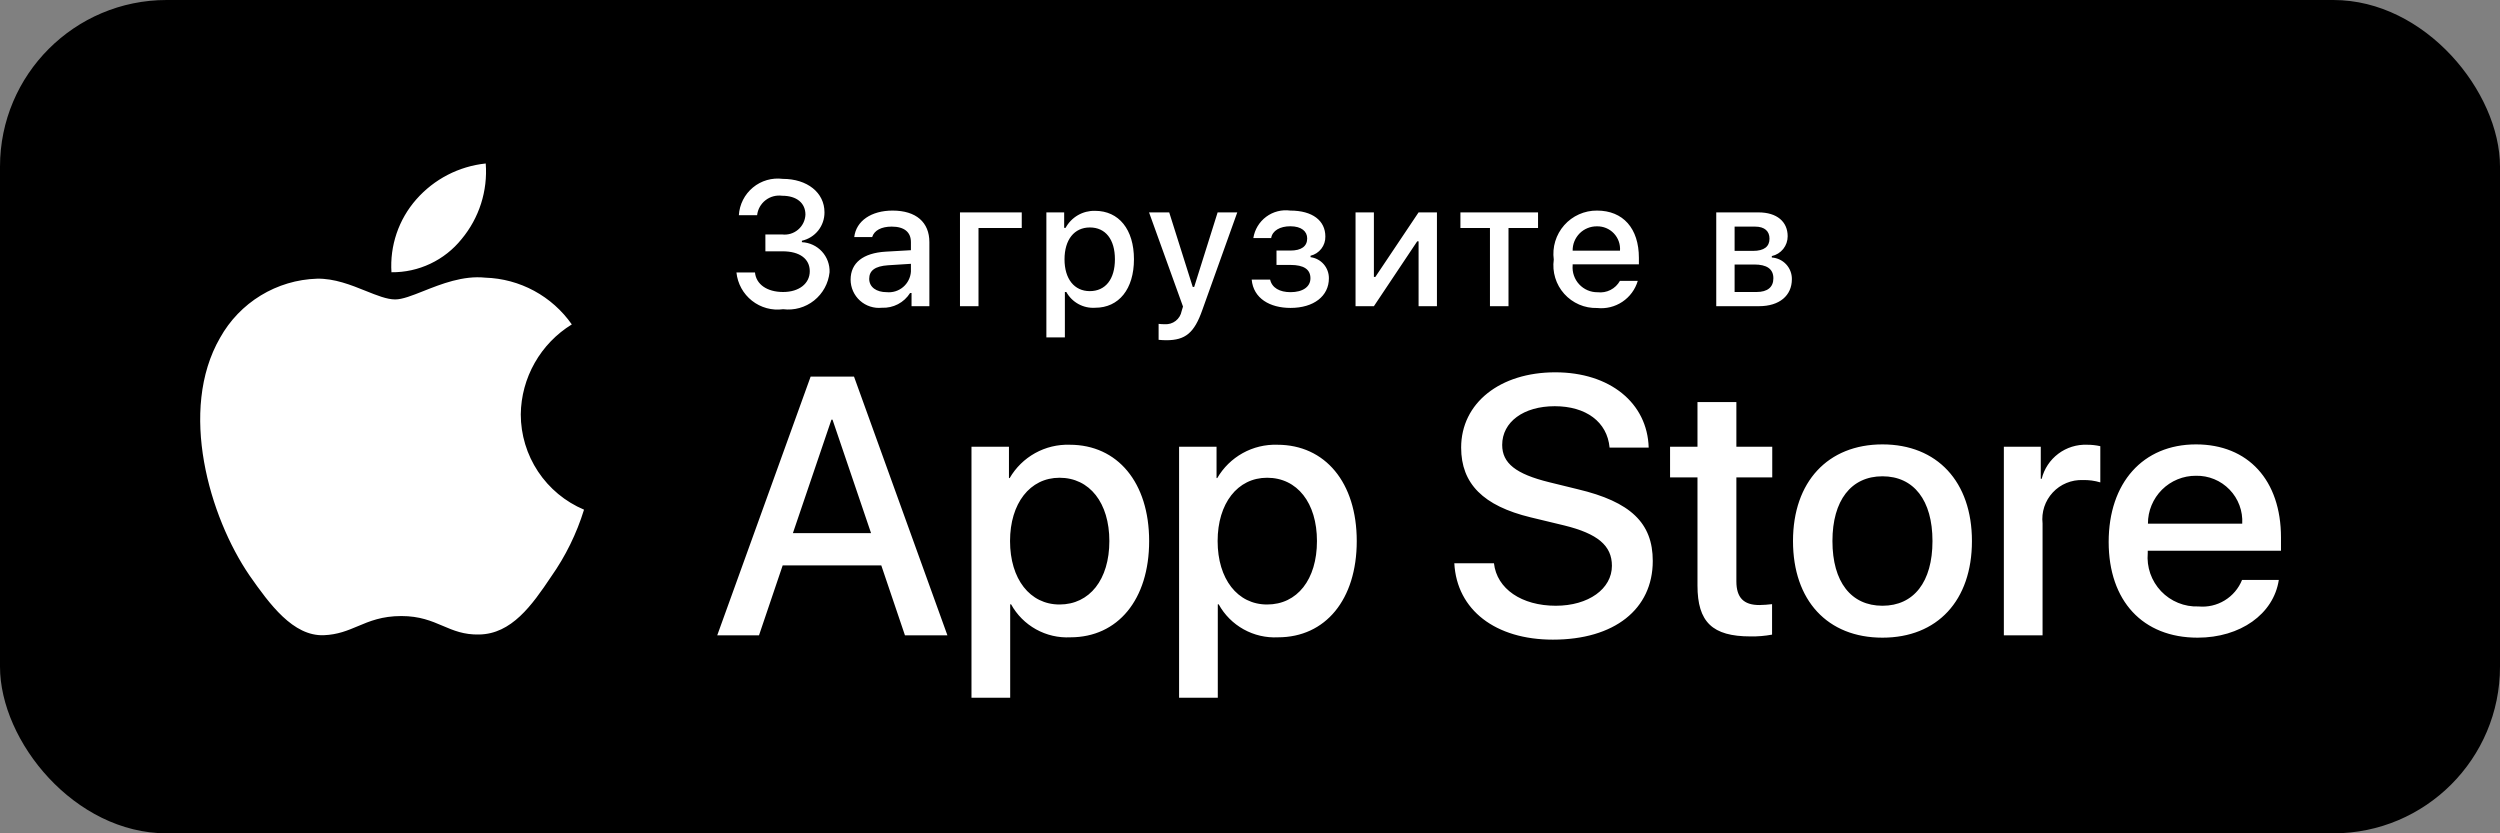 <svg width="120" height="40" viewBox="0 0 120 40" fill="none" xmlns="http://www.w3.org/2000/svg">
<rect x="0" y="0" width="120" height="40" fill="#808080" stroke="none"/>
<rect width="120" height="40" rx="8" fill="black"/>
<path fill-rule="evenodd" clip-rule="evenodd" d="M23.315 7.847C23.416 9.162 23 10.464 22.156 11.477C21.752 11.979 21.239 12.384 20.656 12.659C20.073 12.935 19.435 13.075 18.79 13.068C18.749 12.436 18.833 11.802 19.037 11.202C19.241 10.602 19.562 10.049 19.98 9.573C20.835 8.599 22.026 7.982 23.315 7.847ZM25.667 17.416C25.238 18.17 25.008 19.021 24.997 19.889C24.998 20.866 25.286 21.82 25.826 22.634C26.366 23.447 27.133 24.084 28.033 24.464C27.679 25.612 27.146 26.698 26.454 27.68C25.524 29.071 24.549 30.43 23.001 30.456C22.264 30.473 21.767 30.261 21.25 30.04C20.71 29.81 20.147 29.57 19.267 29.57C18.332 29.57 17.744 29.818 17.177 30.057C16.687 30.263 16.213 30.463 15.544 30.49C14.07 30.545 12.944 29.005 11.98 27.627C10.053 24.813 8.553 19.695 10.564 16.213C11.029 15.379 11.701 14.679 12.516 14.182C13.331 13.685 14.261 13.407 15.216 13.377C16.052 13.359 16.854 13.681 17.557 13.964C18.095 14.18 18.575 14.373 18.968 14.373C19.314 14.373 19.78 14.188 20.324 13.972C21.181 13.632 22.229 13.216 23.297 13.328C24.116 13.354 24.917 13.57 25.637 13.959C26.358 14.349 26.977 14.901 27.447 15.572C26.708 16.026 26.095 16.661 25.667 17.416ZM74.678 29.076C73.044 29.076 71.847 28.268 71.71 27.036L69.807 27.036C69.927 29.282 71.786 30.703 74.54 30.703C77.483 30.703 79.333 29.248 79.333 26.925C79.333 25.108 78.275 24.085 75.728 23.482L74.359 23.146C72.759 22.751 72.105 22.234 72.105 21.356C72.105 20.255 73.129 19.498 74.626 19.498C76.123 19.498 77.147 20.246 77.26 21.485H79.137C79.076 19.343 77.277 17.871 74.652 17.871C72.002 17.871 70.135 19.343 70.135 21.485C70.135 23.216 71.194 24.282 73.474 24.833L75.083 25.221C76.692 25.616 77.372 26.193 77.372 27.157C77.372 28.267 76.245 29.076 74.678 29.076ZM37.568 27.14H42.302L43.438 30.496H45.476L40.993 18.078H38.91L34.427 30.496H36.432L37.568 27.14ZM41.811 25.591H38.059L39.909 20.144H39.961L41.811 25.591ZM51.381 30.591C53.653 30.591 55.159 28.783 55.159 25.97C55.159 23.164 53.645 21.348 51.347 21.348C50.767 21.329 50.192 21.468 49.684 21.75C49.177 22.032 48.755 22.446 48.464 22.948H48.43V21.442H46.631V33.492H48.489V29.007H48.532C48.81 29.512 49.225 29.928 49.729 30.208C50.233 30.488 50.805 30.621 51.381 30.591ZM50.857 22.932C52.302 22.932 53.249 24.137 53.249 25.97H53.249C53.249 27.819 52.302 29.016 50.857 29.016C49.437 29.016 48.482 27.794 48.482 25.97C48.482 24.162 49.437 22.932 50.857 22.932ZM65.124 25.97C65.124 28.783 63.618 30.591 61.346 30.591C60.77 30.621 60.197 30.488 59.694 30.208C59.19 29.928 58.775 29.512 58.497 29.007H58.454V33.492H56.596V21.442H58.394V22.948H58.428C58.719 22.446 59.141 22.032 59.649 21.75C60.156 21.468 60.731 21.329 61.311 21.348C63.609 21.348 65.124 23.164 65.124 25.97ZM63.214 25.97C63.214 24.137 62.266 22.932 60.821 22.932C59.401 22.932 58.446 24.162 58.446 25.97C58.446 27.794 59.401 29.016 60.821 29.016C62.266 29.016 63.214 27.819 63.214 25.97ZM83.346 19.3V21.442H85.068V22.914H83.346V27.905C83.346 28.681 83.691 29.042 84.448 29.042C84.652 29.038 84.856 29.024 85.059 28.999V30.462C84.719 30.525 84.373 30.554 84.027 30.548C82.194 30.548 81.479 29.859 81.479 28.103V22.914H80.163V21.442H81.479V19.3H83.346ZM90.358 21.331C87.742 21.331 86.064 23.121 86.064 25.97C86.064 28.826 87.724 30.608 90.358 30.608C92.992 30.608 94.653 28.826 94.653 25.97C94.653 23.121 92.983 21.331 90.358 21.331ZM90.358 22.862C91.864 22.862 92.759 24.016 92.759 25.97C92.759 27.932 91.864 29.076 90.358 29.076C88.852 29.076 87.957 27.932 87.957 25.97C87.957 24.024 88.852 22.862 90.358 22.862ZM96.185 21.442H97.957V22.983H98.001C98.12 22.502 98.402 22.077 98.799 21.779C99.195 21.481 99.683 21.329 100.178 21.348C100.392 21.347 100.606 21.37 100.815 21.417V23.155C100.545 23.073 100.263 23.035 99.98 23.043C99.71 23.032 99.441 23.08 99.191 23.183C98.941 23.285 98.716 23.441 98.533 23.639C98.349 23.837 98.21 24.072 98.125 24.329C98.041 24.586 98.013 24.858 98.043 25.126V30.496H96.185V21.442ZM105.485 30.608C107.532 30.608 109.133 29.48 109.383 27.837H107.618C107.454 28.246 107.161 28.591 106.784 28.82C106.408 29.05 105.967 29.151 105.528 29.11C105.193 29.123 104.86 29.064 104.551 28.937C104.241 28.811 103.961 28.62 103.731 28.378C103.501 28.135 103.325 27.846 103.214 27.531C103.104 27.215 103.063 26.879 103.092 26.546V26.434H109.487V25.797C109.487 23.052 107.911 21.331 105.407 21.331C102.86 21.331 101.216 23.173 101.216 26.013C101.216 28.844 102.851 30.608 105.485 30.608ZM107.627 25.135H103.101C103.1 24.832 103.159 24.532 103.275 24.253C103.391 23.973 103.561 23.719 103.775 23.505C103.989 23.292 104.244 23.123 104.524 23.008C104.804 22.893 105.104 22.835 105.407 22.837C105.707 22.831 106.005 22.886 106.282 23C106.56 23.114 106.81 23.285 107.019 23.501C107.228 23.716 107.389 23.973 107.494 24.254C107.599 24.535 107.644 24.835 107.627 25.135ZM36.738 11.253H37.536C37.674 11.271 37.813 11.259 37.946 11.22C38.078 11.18 38.201 11.114 38.307 11.024C38.413 10.935 38.499 10.825 38.56 10.7C38.621 10.576 38.655 10.441 38.661 10.302C38.661 9.752 38.247 9.396 37.545 9.396C37.404 9.377 37.261 9.386 37.124 9.422C36.986 9.459 36.858 9.523 36.746 9.61C36.633 9.697 36.54 9.806 36.47 9.929C36.401 10.053 36.357 10.19 36.341 10.331H35.465C35.48 10.075 35.548 9.824 35.664 9.595C35.78 9.366 35.942 9.164 36.14 9C36.337 8.836 36.567 8.715 36.813 8.644C37.06 8.573 37.319 8.553 37.573 8.586C38.748 8.586 39.575 9.244 39.575 10.19C39.578 10.508 39.472 10.816 39.275 11.065C39.077 11.313 38.801 11.486 38.491 11.555V11.625C38.858 11.642 39.204 11.802 39.453 12.073C39.701 12.343 39.833 12.701 39.819 13.068C39.791 13.332 39.712 13.588 39.584 13.821C39.457 14.053 39.285 14.258 39.077 14.424C38.87 14.589 38.631 14.711 38.376 14.783C38.12 14.855 37.853 14.875 37.59 14.842C37.326 14.878 37.058 14.861 36.801 14.791C36.544 14.721 36.304 14.6 36.095 14.435C35.886 14.27 35.712 14.065 35.584 13.832C35.456 13.598 35.376 13.342 35.349 13.077H36.239C36.293 13.648 36.817 14.016 37.59 14.016C38.364 14.016 38.869 13.602 38.869 13.019C38.869 12.428 38.393 12.063 37.562 12.063H36.739L36.738 11.253ZM40.829 13.424C40.829 12.614 41.434 12.146 42.504 12.08L43.724 12.01V11.621C43.724 11.146 43.41 10.877 42.802 10.877C42.306 10.877 41.963 11.059 41.864 11.378H41.004C41.094 10.604 41.823 10.108 42.844 10.108C43.973 10.108 44.61 10.67 44.61 11.621V14.698H43.754V14.065H43.684C43.541 14.292 43.34 14.477 43.103 14.601C42.865 14.725 42.599 14.784 42.331 14.772C42.142 14.792 41.951 14.772 41.77 14.713C41.589 14.655 41.422 14.559 41.281 14.432C41.139 14.305 41.026 14.149 40.948 13.976C40.87 13.802 40.83 13.614 40.829 13.424ZM43.724 13.04V12.663L42.624 12.733C42.004 12.775 41.722 12.986 41.722 13.383C41.722 13.788 42.074 14.024 42.557 14.024C42.699 14.038 42.842 14.024 42.978 13.982C43.114 13.94 43.24 13.871 43.349 13.779C43.458 13.687 43.547 13.574 43.611 13.447C43.676 13.32 43.714 13.182 43.724 13.04ZM46.968 14.698V10.943H49.044V10.195H46.079V14.698H46.968ZM54.43 12.444C54.43 13.875 53.706 14.772 52.57 14.772C52.291 14.791 52.012 14.73 51.767 14.596C51.521 14.462 51.319 14.261 51.184 14.016H51.114V16.195H50.226V10.195H51.08V10.939H51.147C51.284 10.685 51.489 10.475 51.738 10.33C51.988 10.186 52.272 10.113 52.561 10.12C53.706 10.12 54.43 11.013 54.43 12.444ZM53.516 12.444C53.516 11.493 53.066 10.918 52.313 10.918C51.565 10.918 51.097 11.505 51.097 12.448C51.097 13.387 51.565 13.974 52.309 13.974C53.066 13.974 53.516 13.399 53.516 12.444H53.516ZM55.613 15.545V16.311C55.696 16.323 55.907 16.331 55.982 16.331C56.9 16.331 57.325 15.979 57.71 14.884L59.389 10.195H58.446L57.321 13.772H57.251L56.122 10.194H55.154L56.784 14.714L56.718 14.934C56.684 15.12 56.581 15.288 56.431 15.404C56.281 15.52 56.093 15.576 55.903 15.562C55.806 15.563 55.71 15.558 55.613 15.545ZM60.081 13.42H60.966C61.053 13.817 61.425 14.024 61.946 14.024C62.538 14.024 62.901 13.763 62.901 13.358C62.901 12.924 62.575 12.717 61.946 12.717H61.272V12.027H61.934C62.471 12.027 62.745 11.82 62.745 11.444C62.745 11.113 62.48 10.861 61.934 10.861C61.437 10.861 61.074 11.072 61.016 11.427H60.16C60.224 11.019 60.445 10.652 60.777 10.405C61.109 10.158 61.525 10.052 61.934 10.108C63.004 10.108 63.617 10.592 63.617 11.353C63.622 11.565 63.554 11.772 63.424 11.94C63.295 12.107 63.112 12.226 62.906 12.275V12.345C63.151 12.376 63.377 12.497 63.539 12.684C63.701 12.871 63.789 13.111 63.787 13.358C63.787 14.214 63.058 14.78 61.946 14.78C60.962 14.78 60.163 14.33 60.081 13.42ZM65.066 10.195V14.698H65.947L68.026 11.584H68.092V14.697H68.973V10.194H68.092L66.017 13.292H65.947V10.195H65.066ZM73.826 10.943H72.408V14.698H71.518V10.943H70.1V10.195H73.826L73.826 10.943ZM77.873 14.487C78.23 14.249 78.492 13.893 78.613 13.482L77.756 13.482C77.652 13.669 77.495 13.82 77.304 13.918C77.114 14.015 76.899 14.053 76.686 14.028C76.52 14.03 76.356 13.997 76.203 13.932C76.051 13.866 75.914 13.77 75.801 13.648C75.688 13.527 75.602 13.383 75.548 13.226C75.493 13.069 75.473 12.903 75.487 12.738V12.688H78.667V12.378C78.667 10.964 77.91 10.108 76.657 10.108C76.359 10.105 76.065 10.167 75.793 10.288C75.521 10.409 75.279 10.587 75.082 10.81C74.885 11.033 74.739 11.296 74.652 11.581C74.566 11.866 74.541 12.165 74.581 12.46C74.54 12.754 74.564 13.053 74.651 13.337C74.737 13.621 74.885 13.883 75.083 14.104C75.281 14.325 75.524 14.5 75.797 14.618C76.069 14.736 76.364 14.792 76.661 14.784C77.087 14.831 77.516 14.725 77.873 14.487ZM77.76 12.031H75.487V12.031C75.485 11.877 75.513 11.724 75.571 11.582C75.629 11.44 75.715 11.31 75.823 11.201C75.932 11.092 76.061 11.007 76.204 10.949C76.346 10.891 76.499 10.862 76.653 10.864C76.804 10.861 76.954 10.889 77.094 10.947C77.234 11.005 77.36 11.092 77.465 11.202C77.569 11.312 77.649 11.443 77.7 11.585C77.751 11.728 77.771 11.88 77.76 12.031ZM82.38 10.195H84.41C85.291 10.195 85.808 10.641 85.808 11.34C85.809 11.562 85.734 11.777 85.596 11.95C85.457 12.123 85.263 12.244 85.047 12.291V12.361C85.31 12.378 85.556 12.495 85.736 12.688C85.915 12.881 86.013 13.136 86.01 13.399C86.01 14.185 85.419 14.697 84.431 14.697H82.38V10.195ZM83.261 10.877V12.043H84.142C84.679 12.043 84.936 11.836 84.936 11.456C84.936 11.104 84.712 10.877 84.24 10.877H83.261ZM83.261 12.696V14.016H84.315C84.841 14.016 85.122 13.784 85.122 13.358C85.122 12.907 84.803 12.696 84.204 12.696H83.261Z" fill="white"/>
</svg>
